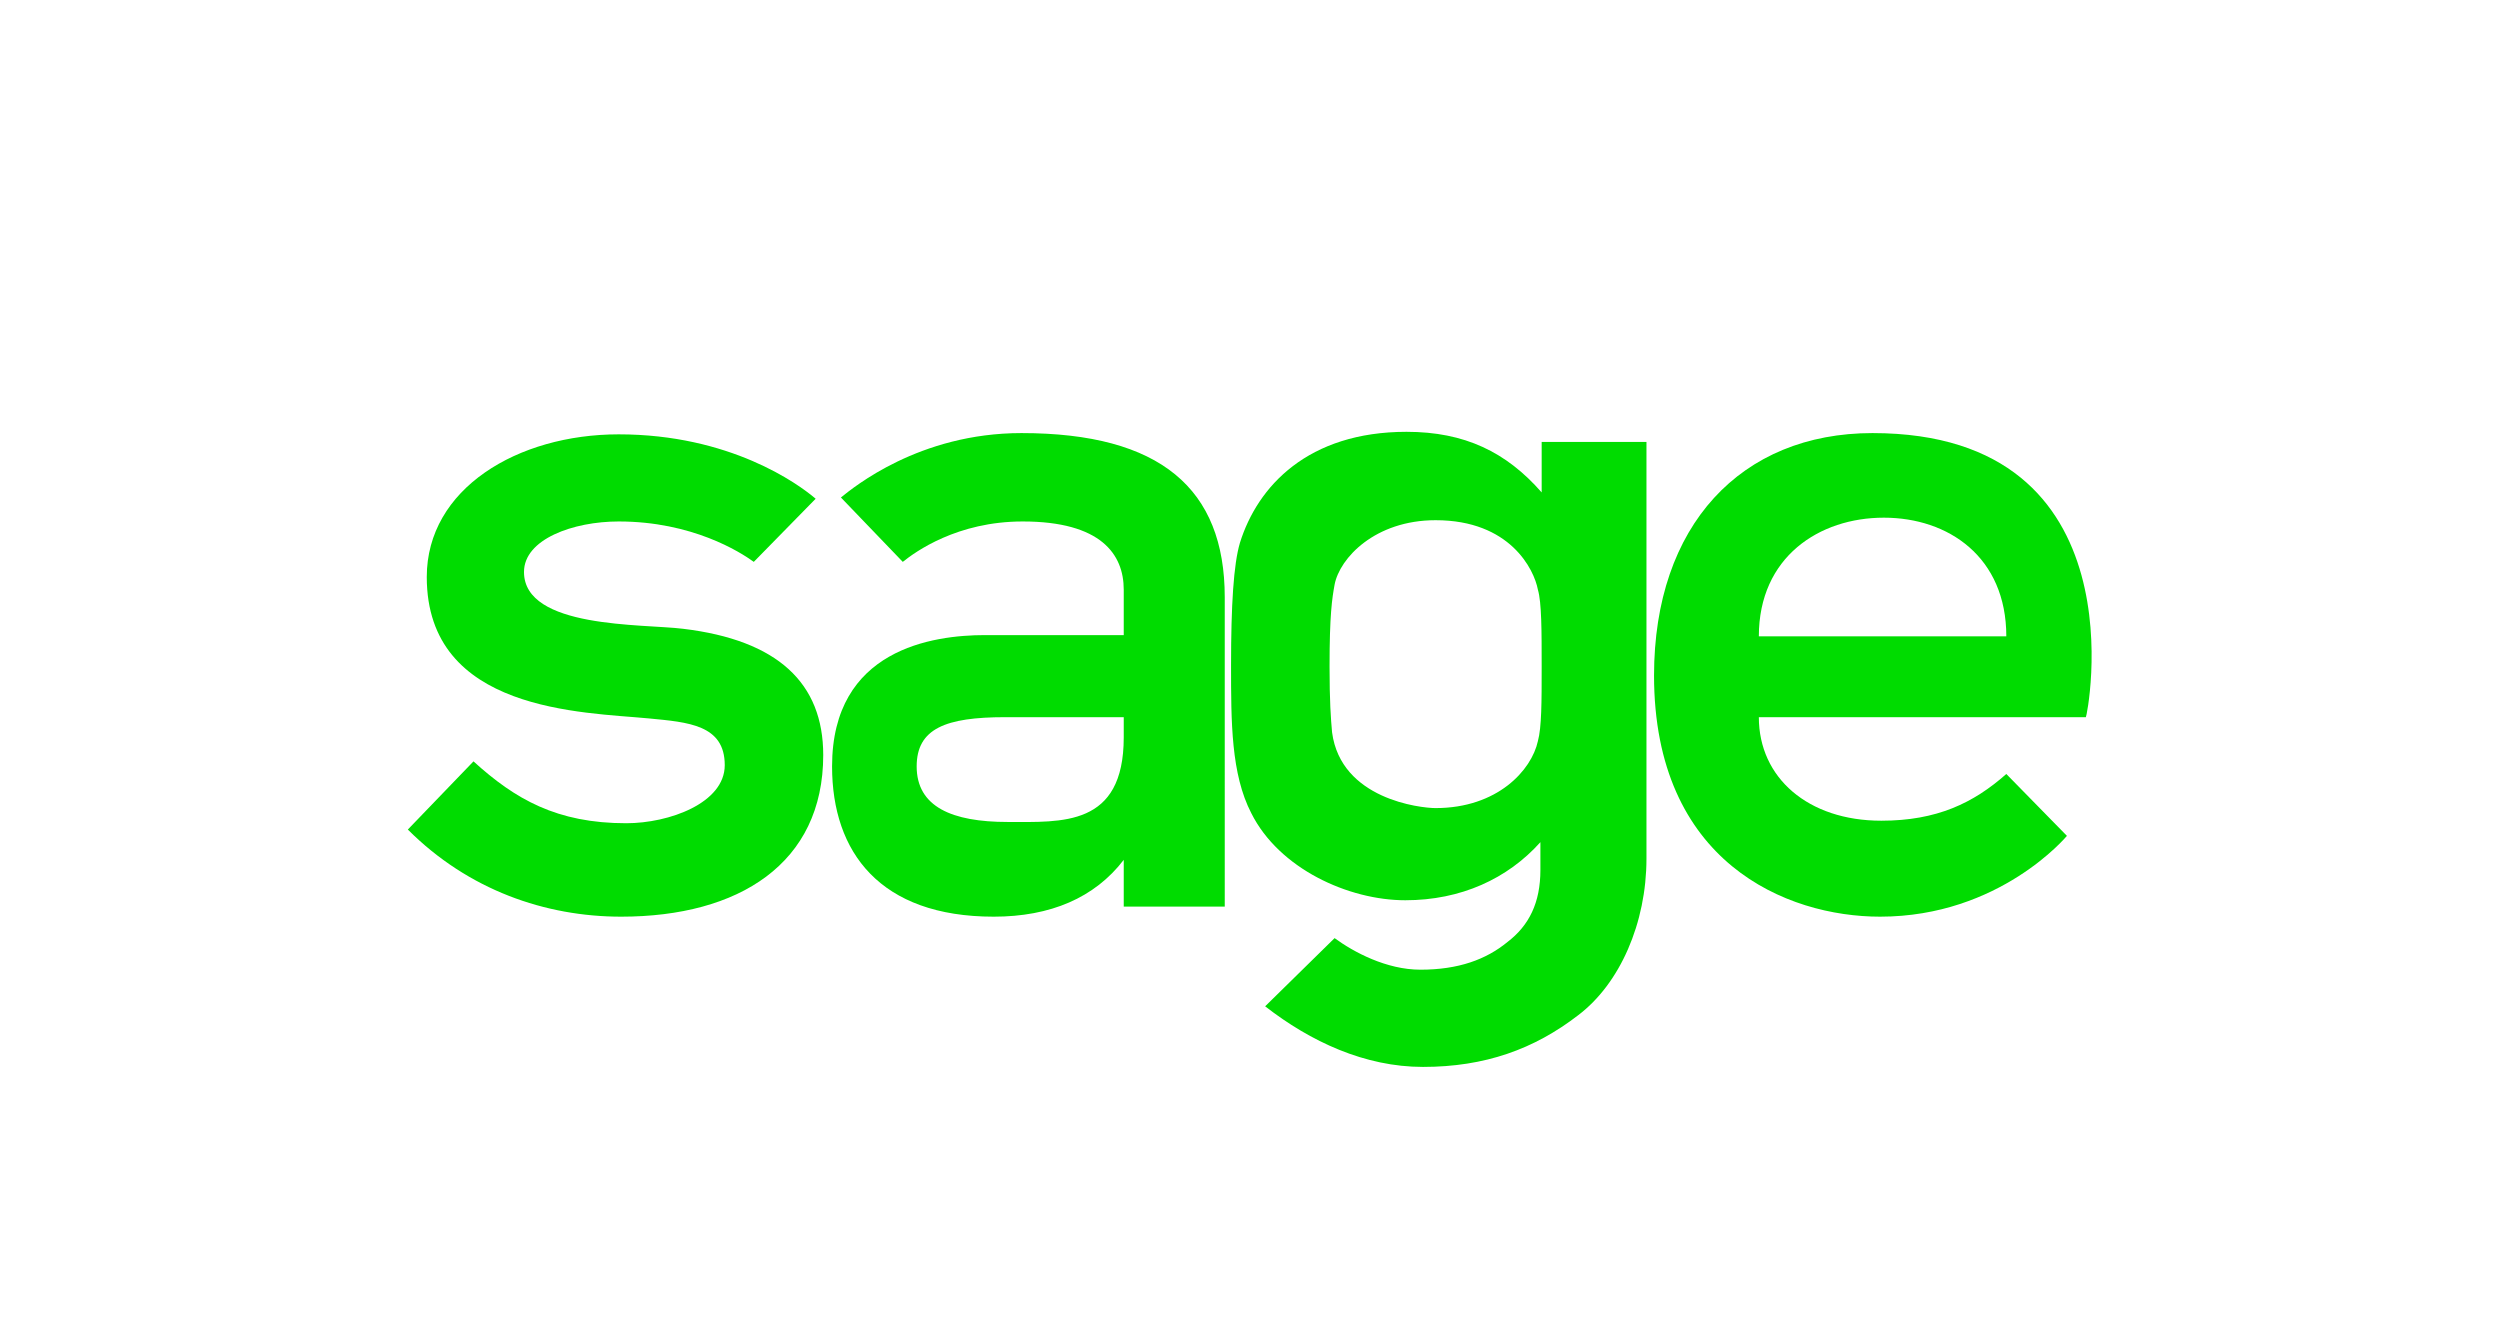 <?xml version="1.0" encoding="utf-8"?>
<!-- Generator: Adobe Illustrator 24.2.1, SVG Export Plug-In . SVG Version: 6.00 Build 0)  -->
<svg version="1.1" id="Calque_1" xmlns="http://www.w3.org/2000/svg" xmlns:xlink="http://www.w3.org/1999/xlink" x="0px" y="0px"
	 width="198px" height="105px" viewBox="0 0 198 105" style="enable-background:new 0 0 198 105;" xml:space="preserve">
<style type="text/css">
	.st0{fill:none;}
	.st1{fill-rule:evenodd;clip-rule:evenodd;fill:#00DC00;}
</style>
<rect class="st0" width="198" height="105"/>
<g id="Symbols">
	<g id="logo_x2F_sage">
		<g id="logo-sage">
			<path id="Fill-6" class="st1" d="M139.3,50.4c0-6.3,4.8-9.4,9.9-9.4c5.1,0,9.7,3.1,9.7,9.4H139.3z M148.3,34.3
				c-10.4,0-17.3,7.3-17.3,19.2c0,14.8,10.5,19.1,17.9,19.1c9.5,0,14.8-6.4,14.8-6.4l-4.8-4.9c-2.6,2.3-5.5,3.7-9.9,3.7
				c-5.8,0-9.7-3.4-9.7-8.2h25.9C165.3,56.8,169.8,34.3,148.3,34.3L148.3,34.3z"/>
			<path id="Fill-7" class="st1" d="M54.1,49.8c-3.2-0.4-12.6,0-12.6-4.5c0-2.6,3.9-4,7.5-4c5.8,0,9.6,2.4,10.7,3.2l4.9-5
				c-1.4-1.2-6.8-5.1-15.6-5.1c-8,0-15.2,4.3-15.2,11.3c0,10.7,12.4,10.7,17.6,11.2c3.1,0.3,6,0.5,6,3.7c0,3-4.4,4.6-7.8,4.6
				c-5.5,0-8.8-1.9-12.1-4.9l-5.2,5.4c4.8,4.8,10.9,6.9,16.9,6.9c9.3,0,16-4.2,16-12.8C65.2,54.1,61.6,50.7,54.1,49.8"/>
			<path id="Fill-8" class="st1" d="M89,58.4c0,7.1-4.9,6.7-9.2,6.7c-4.4,0-7.2-1.2-7.2-4.4c0-3,2.3-3.9,7-3.9H89V58.4z M80.9,34.3
				c-8.1,0-13.3,4.3-14.3,5.1l4.9,5.1c1-0.8,4.3-3.2,9.5-3.2c6.2,0,8,2.6,8,5.4v3.6l-11,0c-4.1,0-12.1,1.1-12.1,10.4
				c0,6.8,3.8,11.9,12.8,11.9c4.5,0,8-1.5,10.3-4.5v3.7h8V47.3C97,38.7,91.9,34.3,80.9,34.3L80.9,34.3z"/>
			<path id="Fill-9" class="st1" d="M122.1,52.8c0,2.8,0,4.8-0.3,5.9c-0.5,2.3-3.2,5.3-8.1,5.3c-1.2,0-7.5-0.7-8.2-6
				c-0.1-1.1-0.2-2.5-0.2-5.2c0-4.1,0.2-5.4,0.4-6.5c0.4-2.1,3.2-5.1,8-5.1c5.9,0,7.8,3.9,8.1,5.5C122.1,47.7,122.1,50,122.1,52.8
				L122.1,52.8z M122.1,35v4c-2.8-3.2-6.1-4.8-10.7-4.8c-7.8,0-11.8,4.3-13.2,8.8c-0.5,1.7-0.7,4.9-0.7,9.7c0,4.5,0,8.6,1.6,11.7
				c2.2,4.4,7.7,6.9,12.2,6.9c4.4,0,8.1-1.7,10.7-4.6v2.2c0,2.6-0.9,4.4-2.6,5.7c-1.7,1.4-3.9,2.2-6.9,2.2c-2.7,0-5.3-1.4-6.8-2.5
				l-5.5,5.4c3.6,2.8,7.9,4.8,12.5,4.8c4.9,0,8.8-1.4,12.3-4.1c3.3-2.5,5.4-7.3,5.4-12.4V35H122.1z"/>
		</g>
	</g>
</g>
</svg>
